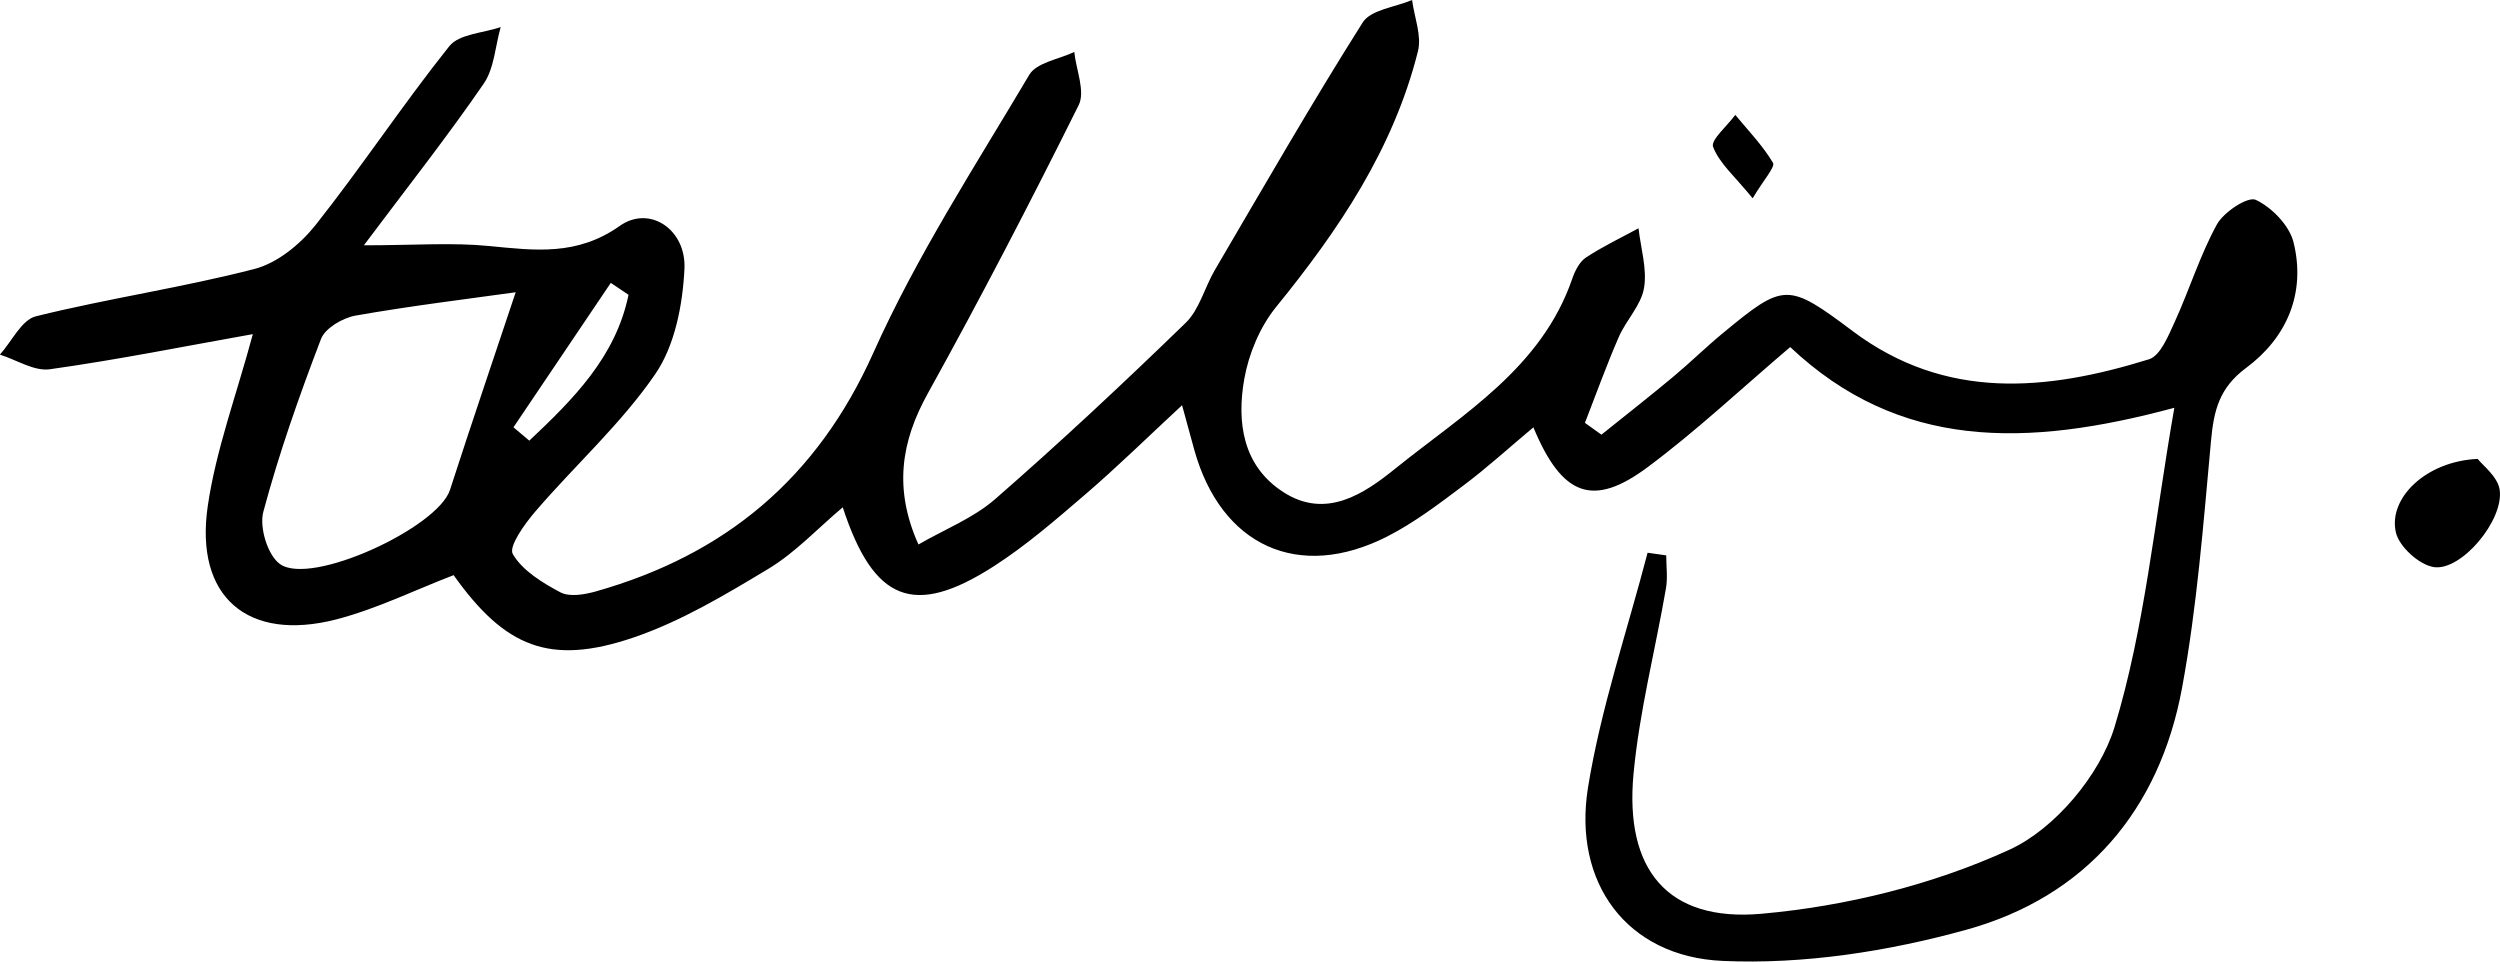 <?xml version="1.0" encoding="UTF-8"?>
<svg id="Layer_2" data-name="Layer 2" xmlns="http://www.w3.org/2000/svg" viewBox="0 0 245.42 94.4">
  <g id="Layer_1-2" data-name="Layer 1">
    <g>
      <path d="M90.18,53.44c2.57-1.48,5.38-2.58,7.52-4.45,6.4-5.58,12.61-11.39,18.7-17.3,1.34-1.3,1.85-3.45,2.84-5.15,4.78-8.15,9.49-16.35,14.53-24.33.79-1.26,3.19-1.5,4.85-2.21.22,1.68.96,3.49.58,5.02-2.4,9.59-7.78,17.56-13.94,25.13-1.57,1.94-2.67,4.57-3.11,7.04-.75,4.25-.17,8.55,3.85,11.13,4.17,2.68,7.9.16,10.95-2.3,6.66-5.37,14.37-9.87,17.4-18.67.26-.77.71-1.65,1.34-2.07,1.64-1.08,3.43-1.93,5.16-2.87.22,1.96.86,4,.54,5.87-.29,1.7-1.77,3.16-2.49,4.83-1.2,2.76-2.22,5.6-3.31,8.4.54.39,1.08.78,1.62,1.16,2.35-1.89,4.72-3.74,7.03-5.67,1.66-1.38,3.21-2.91,4.88-4.29,6.01-4.96,6.36-5,12.75-.21,9.14,6.86,19.06,5.88,29.09,2.77,1.13-.35,1.91-2.33,2.54-3.7,1.44-3.15,2.47-6.52,4.13-9.54.67-1.22,3.05-2.78,3.82-2.41,1.57.74,3.29,2.51,3.7,4.16,1.24,5-.67,9.39-4.66,12.34-2.65,1.97-3.17,4.21-3.44,7.16-.75,8.12-1.37,16.29-2.85,24.29-2.22,11.97-9.43,20.44-21.13,23.69-7.71,2.14-16.02,3.43-23.97,3.07-9.43-.42-14.71-7.7-13.21-17.02,1.26-7.79,3.85-15.37,5.85-23.05.61.09,1.22.17,1.83.26,0,1.09.16,2.2-.03,3.26-1.05,6.07-2.61,12.08-3.18,18.19-.88,9.38,3.31,14.56,12.58,13.73,8.28-.74,16.8-2.84,24.33-6.29,4.44-2.03,8.87-7.31,10.31-12.04,2.96-9.73,3.9-20.07,5.87-31.34-14.53,3.92-27.01,4.13-37.71-5.96-4.83,4.11-9.2,8.22-13.98,11.78-5.36,4-8.41,2.89-11.23-3.9-2.37,1.98-4.53,3.96-6.87,5.71-2.39,1.8-4.81,3.64-7.45,4.99-8.71,4.45-16.34.95-18.97-8.49-.35-1.25-.69-2.51-1.2-4.38-3.4,3.15-6.34,6.04-9.47,8.73-2.9,2.49-5.82,5.03-9.03,7.09-7.82,5.02-11.78,3.46-14.81-5.8-2.48,2.09-4.66,4.45-7.3,6.04-4.25,2.56-8.61,5.17-13.26,6.75-8.19,2.78-12.6.96-17.64-6.13-3.8,1.46-7.54,3.31-11.5,4.34-8.71,2.25-13.93-2.2-12.64-11.09.8-5.53,2.81-10.89,4.43-16.91-6.69,1.19-13.29,2.52-19.94,3.45-1.53.21-3.25-.92-4.89-1.44,1.17-1.3,2.13-3.41,3.53-3.76,7.11-1.76,14.39-2.82,21.47-4.65,2.24-.58,4.49-2.43,5.98-4.3,4.54-5.73,8.58-11.86,13.14-17.57.96-1.2,3.32-1.28,5.04-1.87-.53,1.87-.63,4.05-1.67,5.56-3.54,5.15-7.41,10.06-11.76,15.86,4.93,0,8.65-.29,12.3.07,4.5.44,8.63.99,12.83-1.98,2.91-2.06,6.53.35,6.34,4.23-.17,3.52-.94,7.52-2.87,10.33-3.35,4.88-7.87,8.94-11.76,13.47-1.05,1.22-2.65,3.45-2.22,4.19.95,1.63,2.91,2.82,4.68,3.76.89.47,2.34.22,3.43-.08,12.71-3.59,21.75-11.07,27.29-23.45,4.25-9.49,9.99-18.32,15.31-27.29.71-1.19,2.9-1.51,4.41-2.23.18,1.76,1.1,3.88.43,5.22-4.74,9.53-9.65,18.99-14.81,28.3-2.63,4.74-3.36,9.37-.92,14.83ZM50.62,28.69c-4.63.65-10.2,1.32-15.71,2.29-1.26.22-2.99,1.23-3.4,2.3-2.13,5.57-4.12,11.21-5.66,16.96-.41,1.52.42,4.26,1.63,5.13,3.06,2.2,15.49-3.57,16.69-7.27,2.12-6.56,4.35-13.09,6.46-19.43ZM50.41,41.95c.52.44,1.03.88,1.55,1.31,4.32-4.07,8.49-8.23,9.74-14.32-.58-.39-1.16-.78-1.74-1.17-3.18,4.72-6.37,9.45-9.55,14.17Z"/>
      <path d="M243.23,45.05c.46.61,1.97,1.73,2.16,3.04.42,2.99-3.77,7.99-6.47,7.58-1.43-.22-3.4-2-3.72-3.4-.78-3.36,2.95-7,8.03-7.22Z"/>
      <path d="M172.06,19.47c-1.76-2.16-3.27-3.43-3.89-5.05-.26-.67,1.4-2.07,2.18-3.14,1.27,1.54,2.69,3,3.7,4.7.24.41-.9,1.64-1.99,3.48Z"/>
    </g>
  </g>
</svg>